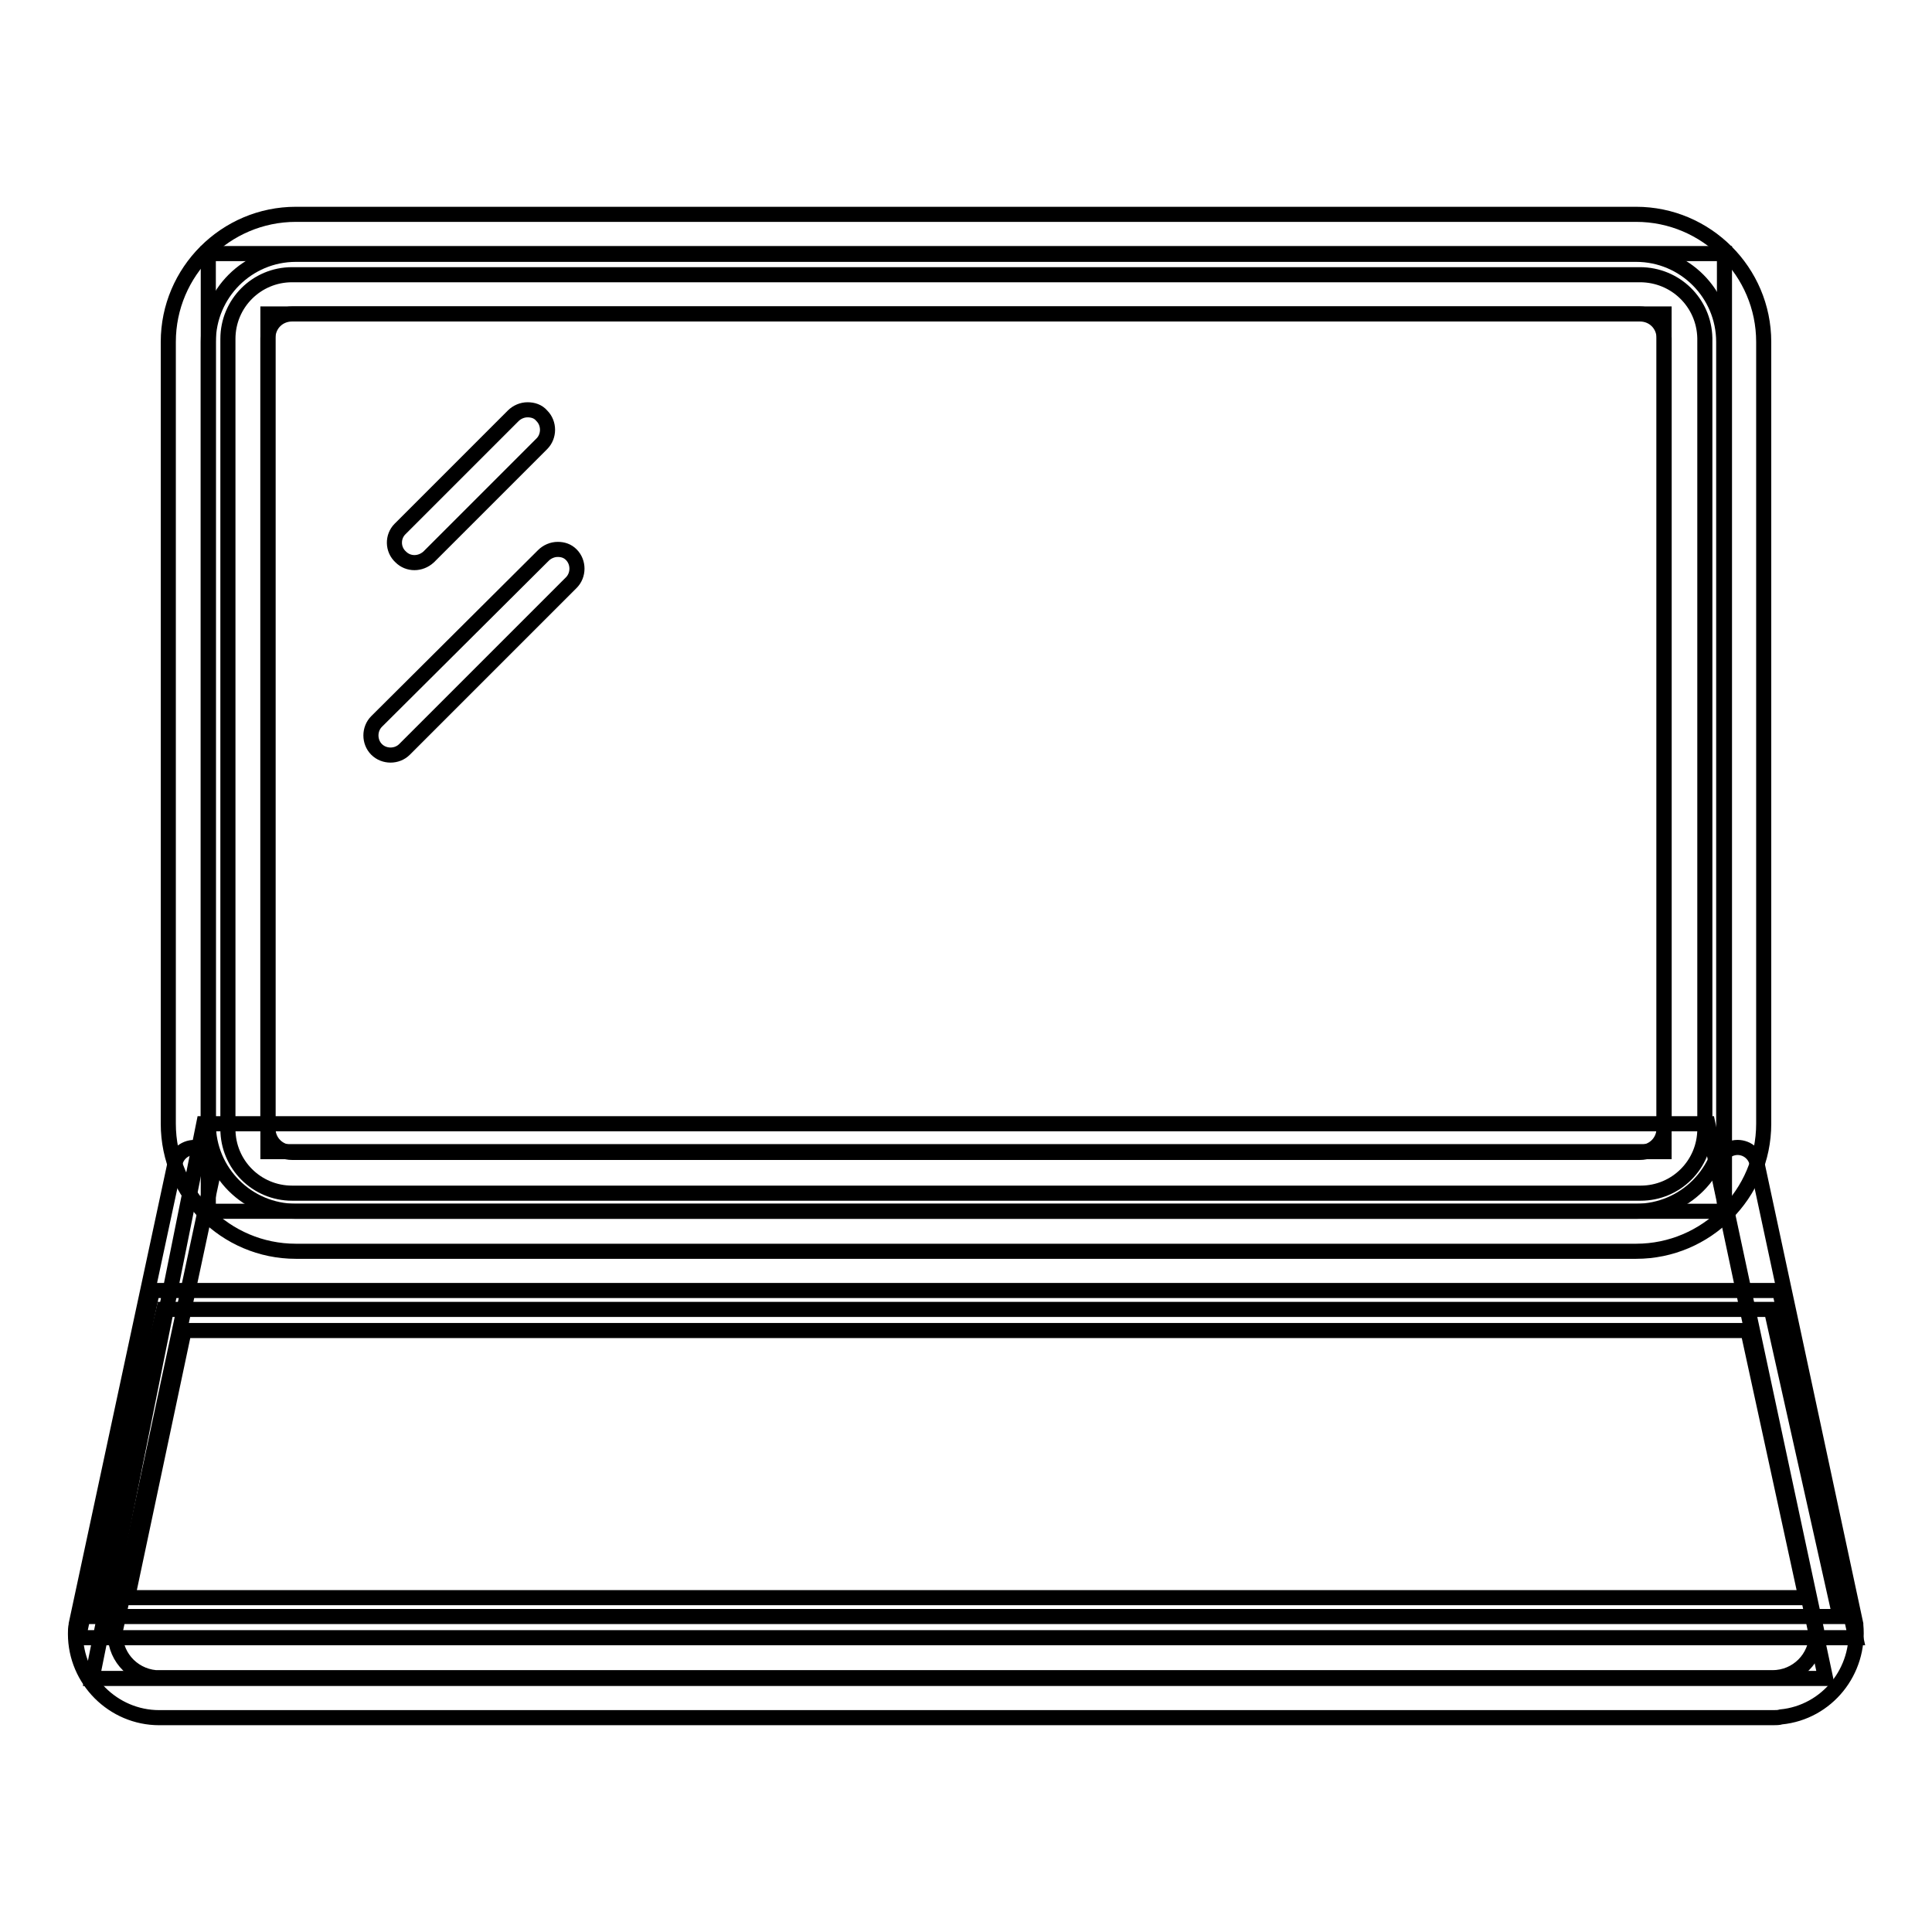 <?xml version="1.0" encoding="utf-8"?>
<!-- Svg Vector Icons : http://www.onlinewebfonts.com/icon -->
<!DOCTYPE svg PUBLIC "-//W3C//DTD SVG 1.1//EN" "http://www.w3.org/Graphics/SVG/1.1/DTD/svg11.dtd">
<svg version="1.1" xmlns="http://www.w3.org/2000/svg" xmlns:xlink="http://www.w3.org/1999/xlink" x="0px" y="0px" viewBox="0 0 256 256" enable-background="new 0 0 256 256" xml:space="preserve">
<g> <path stroke-width="2" fill-opacity="0" stroke="#000000"  d="M241.9,222.4H12.2L27,148.9h199.3L241.9,222.4z"/> <path stroke-width="2" fill-opacity="0" stroke="#000000"  d="M27.6,33.6h200.9v126.9H27.6V33.6z"/> <path stroke-width="2" fill-opacity="0" stroke="#000000"  d="M35.5,41.6h185v111h-185V41.6z"/> <path stroke-width="2" fill-opacity="0" stroke="#000000"  d="M234.9,227.6H21.1c-6.1,0-11.1-5-11.1-11.1c0-0.4,0-0.8,0.1-1.2l0-0.1l13.1-61.1c0.3-1.4,1.7-2.3,3.1-2 c1.4,0.3,2.3,1.7,2,3.1l-13,60.8c-0.3,3.2,2.1,6,5.3,6.3c0.2,0,0.3,0,0.5,0h213.8c3.2,0,5.8-2.6,5.8-5.8c0-0.2,0-0.3,0-0.5 l-13-60.8c-0.3-1.4,0.6-2.8,2-3.1s2.8,0.6,3.1,2l13.1,61.1l0,0.1c0.6,6.1-3.8,11.6-9.9,12.2C235.7,227.6,235.3,227.6,234.9,227.6z" /> <path stroke-width="2" fill-opacity="0" stroke="#000000"  d="M231.6,176.3l7.7,35.4H16.9l7.5-35.4H231.6 M235.8,171H20.2l-9.8,46h235.5L235.8,171z M216.8,33.7 c6.4,0,11.6,5.2,11.6,11.6v103.6c0,6.4-5.2,11.6-11.6,11.6H39.2c-6.4,0-11.6-5.2-11.6-11.6V45.3c0-6.4,5.2-11.6,11.6-11.6H216.8  M216.8,28.4H39.2c-9.3,0-16.9,7.6-16.9,16.9v103.6c0,9.3,7.6,16.9,16.9,16.9h177.6c9.3,0,16.9-7.6,16.9-16.9V45.3 C233.7,36,226.1,28.4,216.8,28.4z"/> <path stroke-width="2" fill-opacity="0" stroke="#000000"  d="M217.3,41.6c1.8,0,3.2,1.4,3.2,3.2v104.7c0,1.8-1.4,3.2-3.2,3.2H38.7c-1.8,0-3.2-1.4-3.2-3.2V44.8 c0-1.8,1.4-3.2,3.2-3.2H217.3 M217.3,36.4H38.7c-4.7,0-8.5,3.8-8.5,8.5v104.7c0,4.7,3.8,8.5,8.5,8.5h178.7c4.7,0,8.5-3.8,8.5-8.5 V44.8C225.8,40.1,222,36.4,217.3,36.4z"/> <path stroke-width="2" fill-opacity="0" stroke="#000000"  d="M69.9,54.3c-0.7,0-1.4,0.3-1.9,0.8l-15,15c-1,1-1,2.7,0.1,3.7c1,1,2.6,1,3.7,0l15-15c1-1,1-2.7,0-3.7 C71.3,54.5,70.6,54.3,69.9,54.3z M73.9,72.8c-0.7,0-1.4,0.3-1.9,0.8L49.9,95.6c-1,1-1,2.7,0,3.7c1,1,2.7,1,3.7,0l22.1-22.1 c1-1,1-2.7,0-3.7C75.2,73,74.6,72.8,73.9,72.8z M243.8,214.2H12.2l9.5-40.7h213L243.8,214.2z"/></g>
</svg>